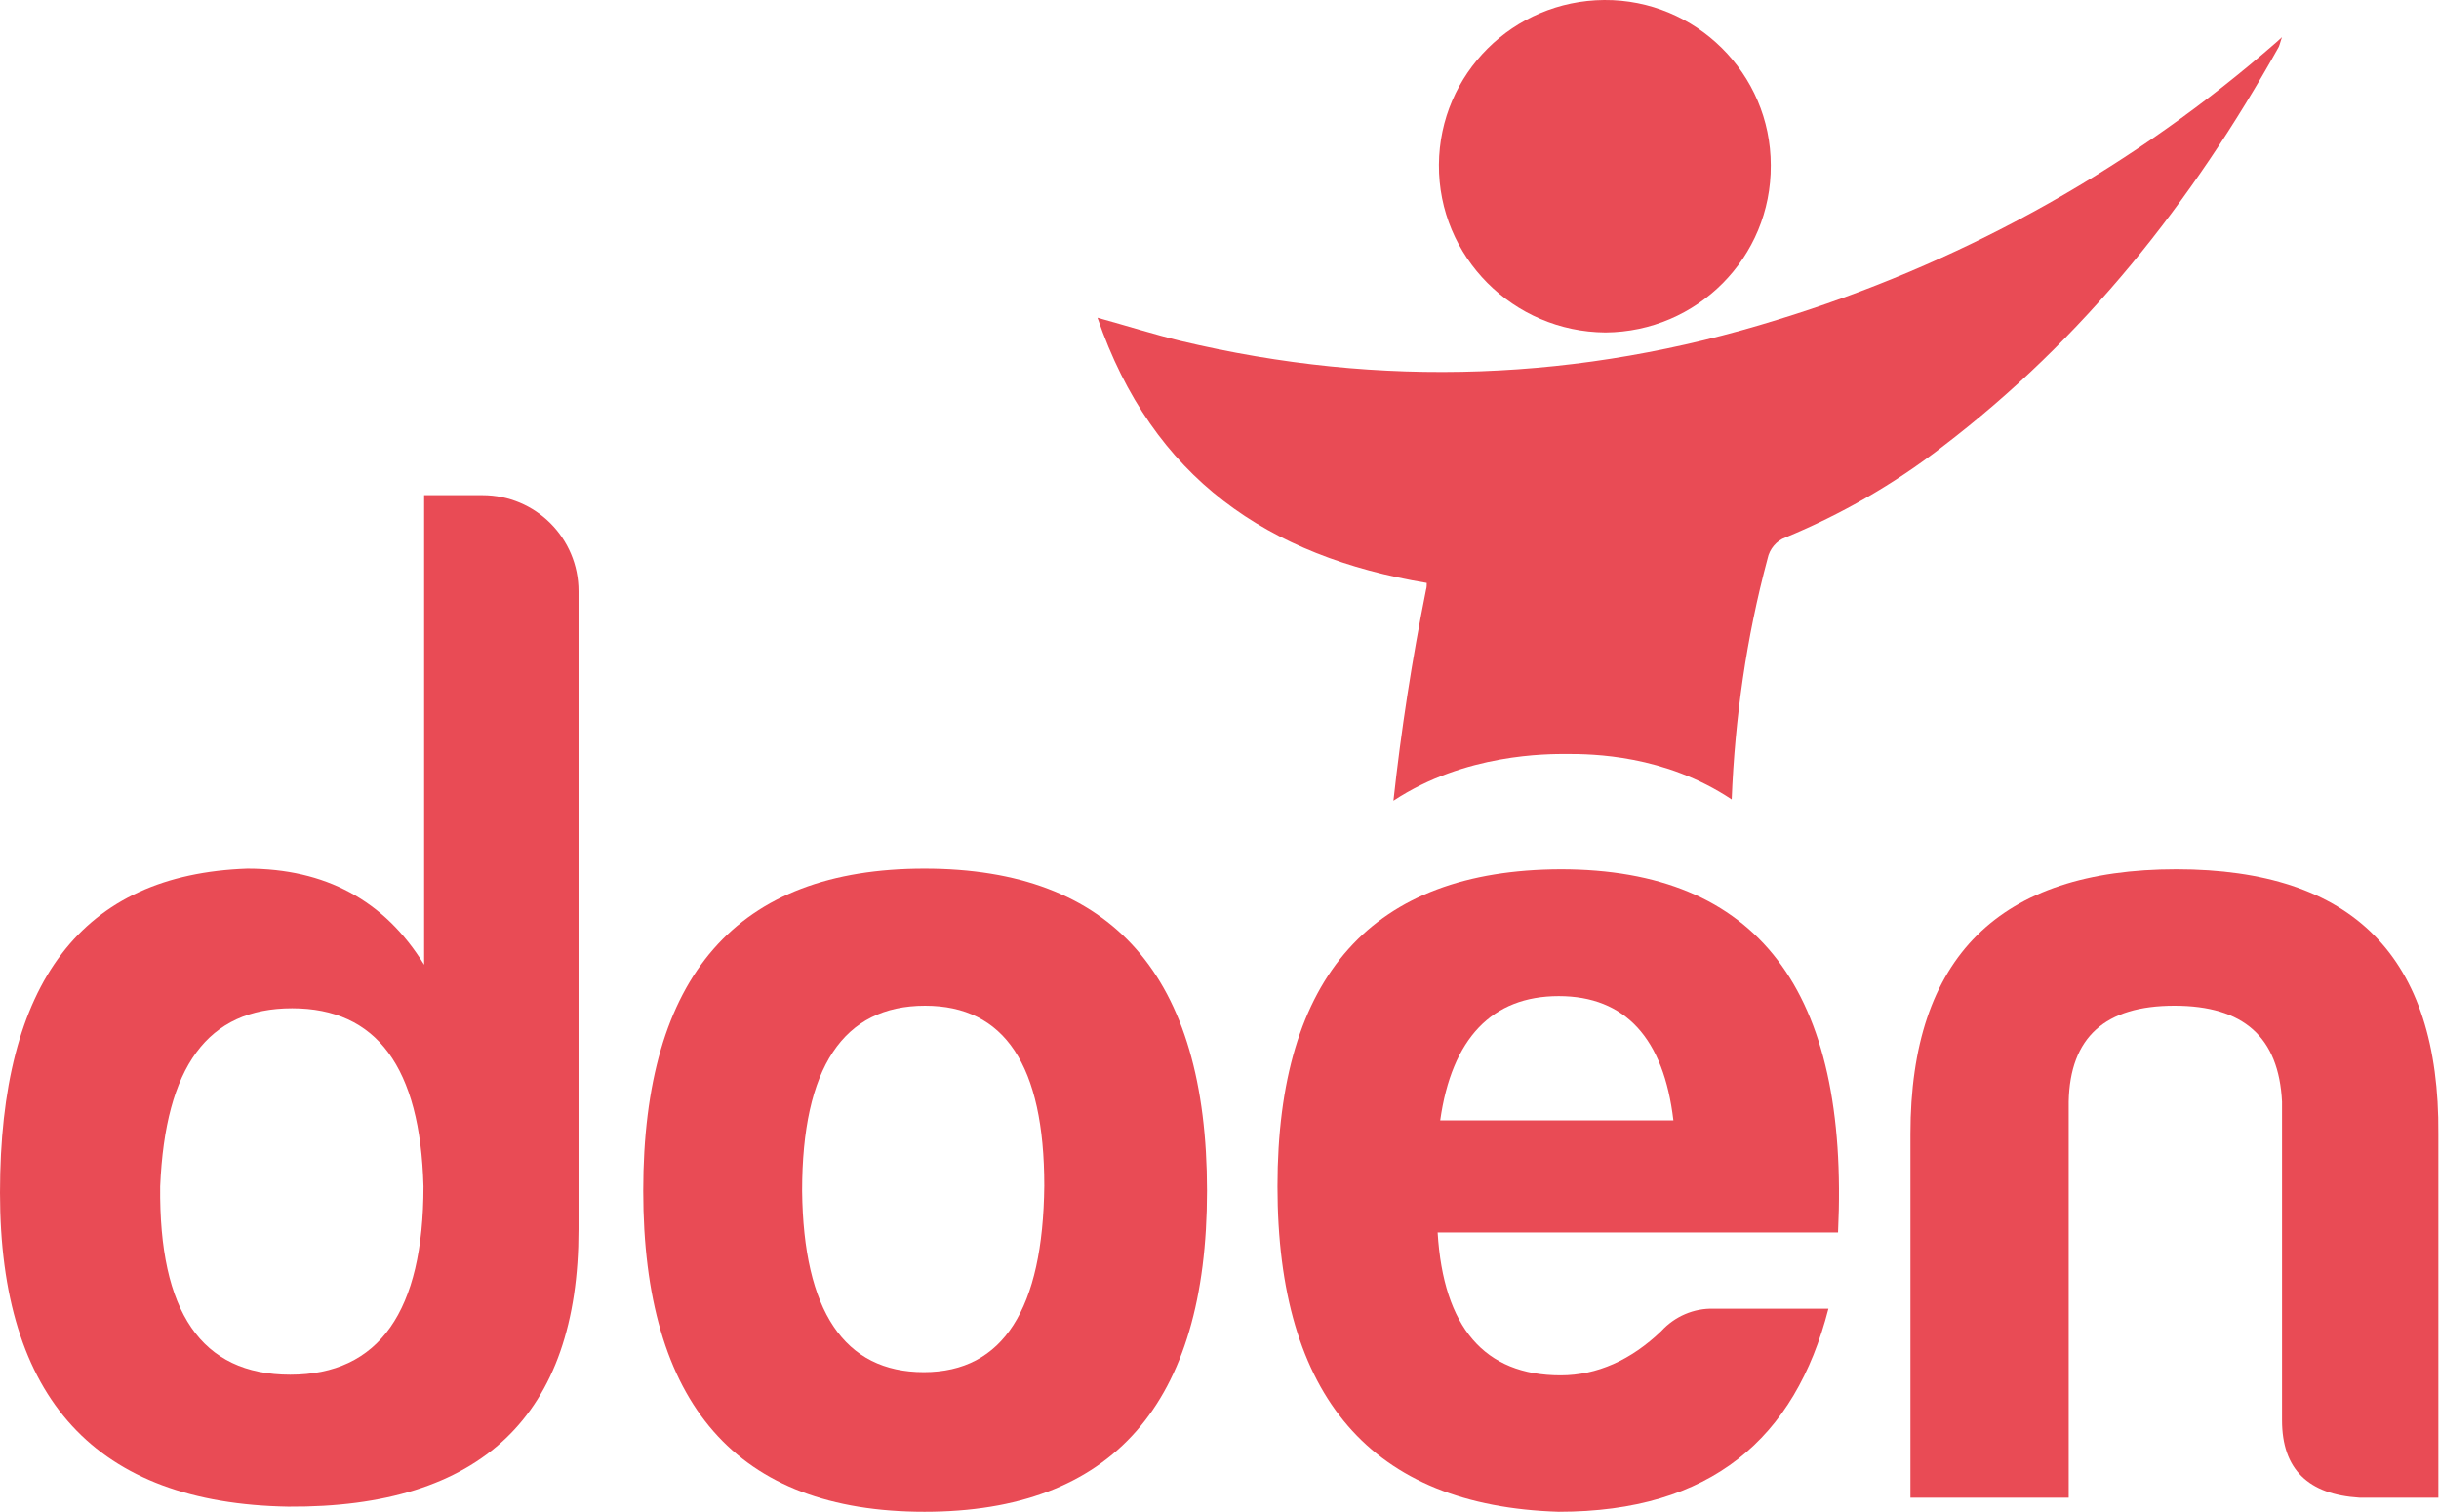 <?xml version="1.0" encoding="utf-8"?>
<!-- Generator: Adobe Illustrator 24.2.0, SVG Export Plug-In . SVG Version: 6.00 Build 0)  -->
<svg version="1.1" id="Laag_1" xmlns="http://www.w3.org/2000/svg" xmlns:xlink="http://www.w3.org/1999/xlink" x="0px" y="0px"
	 viewBox="0 0 380.7 236" style="enable-background:new 0 0 380.7 236;" xml:space="preserve">
<style type="text/css">
	.st0{fill:#E94B55;}
</style>
<path class="st0" d="M90.3,92.3v99.6c0,29.1-15.2,43.5-45.3,43.3c-30-0.5-45-16.8-45-49c0-32.9,12.8-49.7,38.6-50.6
	c12.1,0,21.4,4.9,27.6,15V77.3h9.1C83.6,77.3,90.3,84,90.3,92.3C90.3,92.3,90.3,92.3,90.3,92.3z M25,185.2
	c-0.2,19.6,6.4,29.4,20.3,29.4s20.8-9.9,20.8-29.4c-0.5-18.6-7.3-27.8-20.5-27.8S25.8,166.5,25,185.2z"/>
<path class="st0" d="M188.4,185.9c0,33.3-14.8,50.1-44.1,50.1s-43.9-16.8-43.9-50.1c0-33.6,14.6-50.3,43.9-50.3
	S188.4,152.3,188.4,185.9z M125.2,185.9c0.2,18.8,6.6,28.3,19,28.3c12.4,0,18.6-9.9,18.8-29.1c0-18.8-6.2-28.1-18.6-28.1
	C131.6,157,125.2,166.7,125.2,185.9z"/>
<path class="st0" d="M243.3,236c-29.2-0.9-43.9-17.9-43.9-50.8s14.8-49.4,44.2-49.5c30.7,0,45.1,18.8,43.3,56.7h-62.5
	c0.9,14.8,7.3,22.3,19.2,22.3c5.7,0,11-2.4,15.7-6.9c2.1-2.3,5.1-3.6,8.2-3.5h17.9C280.2,224.6,267,236,243.3,236z M224.8,174.9
	h36.4c-1.5-12.8-7.5-19.4-17.9-19.4S226.6,162.1,224.8,174.9z"/>
<path class="st0" d="M368.3,233.8c-8-0.5-12.1-4.4-12.1-12.1V172c-0.5-10.1-6-15-16.8-15s-16.3,4.9-16.5,15v61.8h-24.7v-56.8
	c0-27.6,13.9-41.3,41.5-41.3s41.1,13.7,40.9,41.3v56.8H368.3z"/>
<path class="st0" d="M353.1,8.5c-22.1,18.8-47.9,32.9-75.6,41.4c-30.8,9.6-61.9,10.8-93.3,3.3c-4.1-1-8.2-2.3-12.9-3.6
	c8.6,25.1,26.7,37.3,51.4,41.4c0,0.3,0,0.7-0.1,1c-2.2,11-3.9,22-5.1,33c11.2-7.4,24.1-7.3,27.1-7.3c3.9,0,15.2,0.1,25.7,7.1
	c0.5-12.7,2.3-25.3,5.6-37.6c0.3-1.5,1.4-2.8,2.8-3.3c8.7-3.6,16.9-8.3,24.4-14.1c22.2-16.9,39.1-38.3,52.6-62.5
	c0.2-0.5,0.3-1,0.5-1.5C354.9,7,354,7.7,353.1,8.5z"/>
<path class="st0" d="M250.6,51.9c14.3-0.1,25.9-11.7,25.8-26.1C276.4,11.5,264.7-0.1,250.4,0c-14.2,0.1-25.7,11.5-25.8,25.7
	C224.5,40.1,236.2,51.8,250.6,51.9z"/>
</svg>
